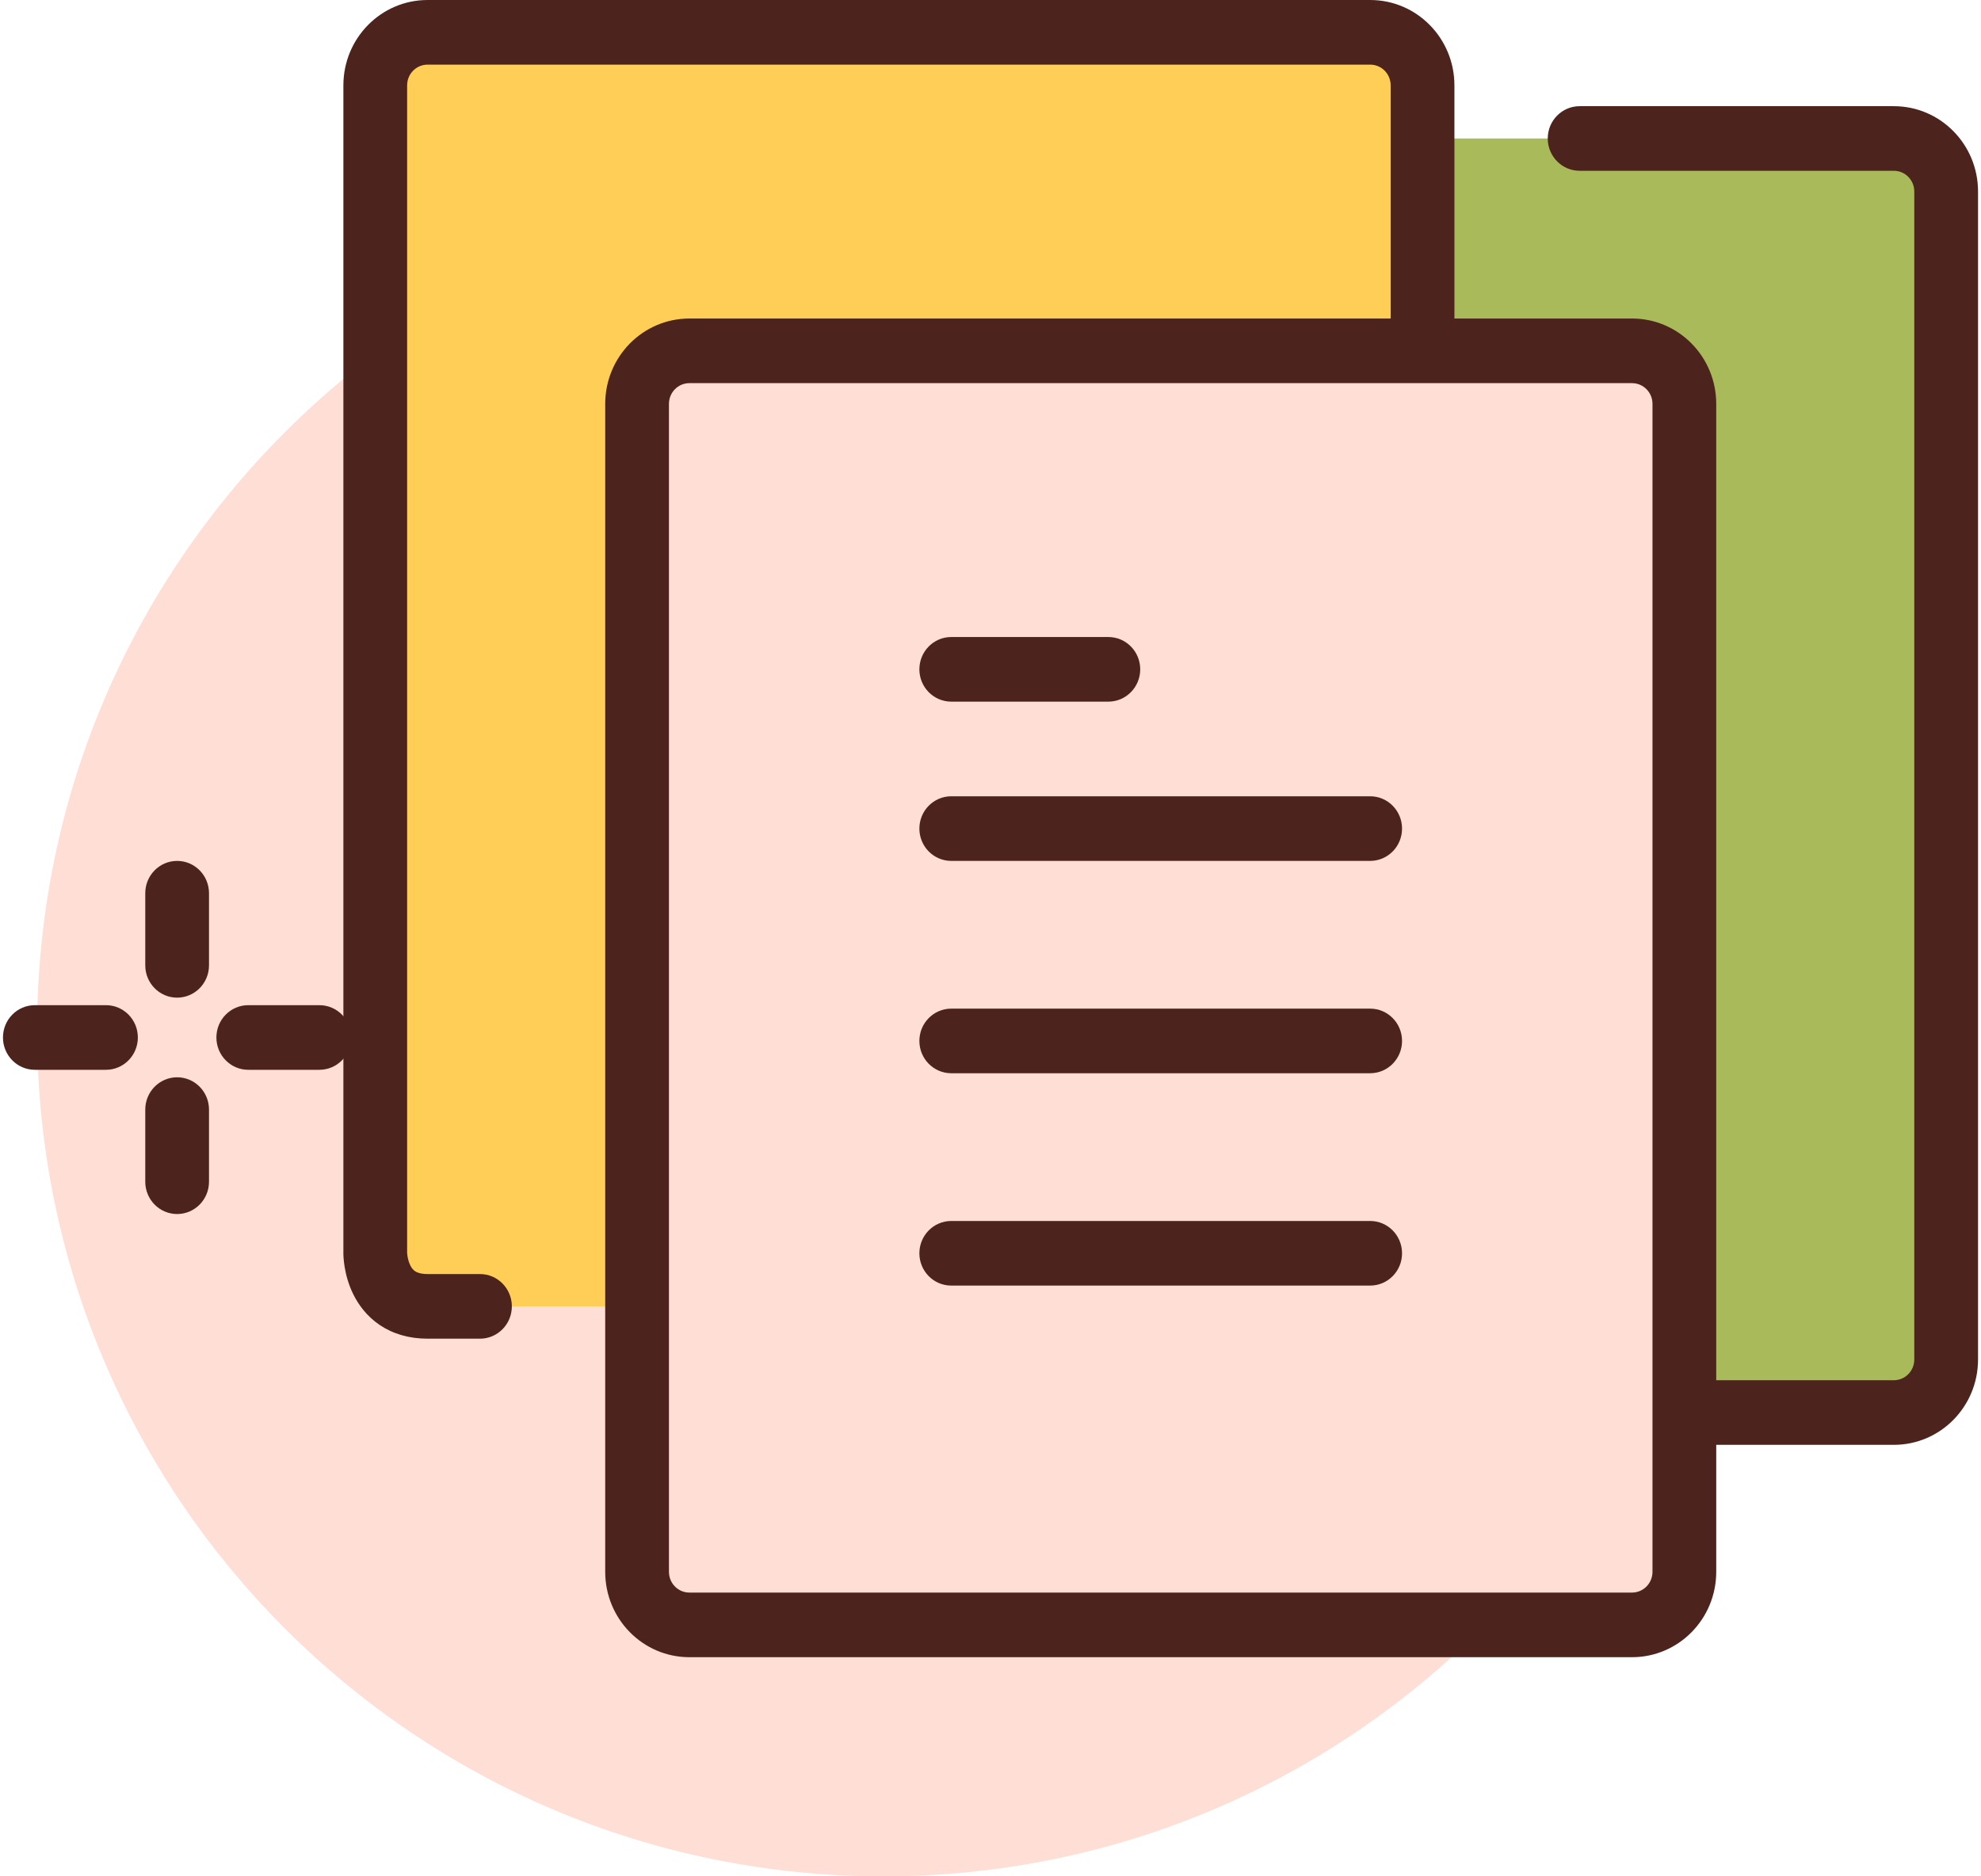 <svg width="95" height="90" viewBox="0 0 95 90" fill="none" xmlns="http://www.w3.org/2000/svg">
<g id="Group 2026">
<path id="Vector" d="M42.356 90C64.766 90 82.933 71.833 82.933 49.423C82.933 27.013 64.766 8.846 42.356 8.846C19.946 8.846 1.779 27.013 1.779 49.423C1.779 71.833 19.946 90 42.356 90Z" fill="#FFDED5"/>
<path id="Vector (Stroke)" fill-rule="evenodd" clip-rule="evenodd" d="M8.494 41.294C9.339 41.294 10.023 41.988 10.023 42.844V46.303C10.023 47.16 9.339 47.853 8.494 47.853C7.65 47.853 6.966 47.16 6.966 46.303V42.844C6.966 41.988 7.65 41.294 8.494 41.294Z" fill="#4C241D"/>
<path id="Vector (Stroke)_2" fill-rule="evenodd" clip-rule="evenodd" d="M8.494 51.673C9.339 51.673 10.023 52.367 10.023 53.223V56.682C10.023 57.538 9.339 58.232 8.494 58.232C7.65 58.232 6.966 57.538 6.966 56.682V53.223C6.966 52.367 7.65 51.673 8.494 51.673Z" fill="#4C241D"/>
<path id="Vector (Stroke)_3" fill-rule="evenodd" clip-rule="evenodd" d="M0.142 49.764C0.142 48.908 0.826 48.214 1.67 48.214H5.082C5.926 48.214 6.611 48.908 6.611 49.764C6.611 50.62 5.926 51.314 5.082 51.314H1.67C0.826 51.314 0.142 50.62 0.142 49.764Z" fill="#4C241D"/>
<path id="Vector (Stroke)_4" fill-rule="evenodd" clip-rule="evenodd" d="M10.377 49.764C10.377 48.908 11.061 48.214 11.905 48.214H15.317C16.162 48.214 16.846 48.908 16.846 49.764C16.846 50.62 16.162 51.314 15.317 51.314H11.905C11.061 51.314 10.377 50.62 10.377 49.764Z" fill="#4C241D"/>
<path id="Vector_2" d="M93.33 9.188V65.206C93.33 66.607 92.2 67.753 90.819 67.753H80.775V19.373C80.775 17.973 79.644 16.827 78.263 16.827H68.219V6.642H90.819C92.2 6.642 93.33 7.787 93.33 9.188Z" fill="#A9BA5A"/>
<path id="Vector_3" d="M80.775 67.754V75.393C80.775 76.793 79.645 77.939 78.264 77.939H33.063C31.682 77.939 30.552 76.793 30.552 75.393V62.661V19.374C30.552 17.974 31.682 16.828 33.063 16.828H68.219H78.264C79.645 16.828 80.775 17.974 80.775 19.374V67.754Z" fill="#FFDED5"/>
<path id="Vector_4" d="M68.218 6.642V16.828H33.062C31.681 16.828 30.551 17.973 30.551 19.374V62.661H20.506C17.995 62.661 17.995 60.114 17.995 60.114V4.096C17.995 2.696 19.125 1.55 20.506 1.55H65.707C67.088 1.55 68.218 2.696 68.218 4.096V6.642Z" fill="#FFCE56"/>
<path id="Vector (Stroke)_5" fill-rule="evenodd" clip-rule="evenodd" d="M16.467 4.096C16.467 1.832 18.274 0 20.506 0H65.707C67.94 0 69.747 1.832 69.747 4.096V15.278H78.263C80.496 15.278 82.303 17.11 82.303 19.374V66.204H90.819C91.363 66.204 91.801 65.759 91.801 65.207V9.189C91.801 8.637 91.363 8.192 90.819 8.192H75.752C74.908 8.192 74.223 7.498 74.223 6.643C74.223 5.787 74.908 5.093 75.752 5.093H90.819C93.052 5.093 94.858 6.925 94.858 9.189V65.207C94.858 67.471 93.052 69.303 90.819 69.303H82.303V75.392C82.303 77.656 80.496 79.489 78.263 79.489H33.062C30.829 79.489 29.023 77.656 29.023 75.392V19.374C29.023 17.11 30.829 15.278 33.062 15.278H66.69V4.096C66.69 3.544 66.252 3.1 65.707 3.1H20.506C19.962 3.1 19.524 3.544 19.524 4.096V60.097C19.524 60.101 19.524 60.106 19.525 60.114C19.527 60.142 19.532 60.193 19.542 60.258C19.565 60.395 19.607 60.554 19.676 60.695C19.743 60.829 19.818 60.916 19.903 60.973C19.977 61.024 20.146 61.111 20.506 61.111H23.018C23.862 61.111 24.546 61.805 24.546 62.661C24.546 63.517 23.862 64.211 23.018 64.211H20.506C19.611 64.211 18.838 63.979 18.207 63.553C17.585 63.132 17.19 62.583 16.942 62.081C16.697 61.585 16.583 61.108 16.527 60.767C16.498 60.593 16.483 60.445 16.476 60.334C16.472 60.279 16.47 60.232 16.468 60.195C16.468 60.176 16.467 60.16 16.467 60.147L16.467 60.129L16.467 60.121L16.467 60.118L16.467 60.116C16.467 60.115 16.467 60.115 17.995 60.115H16.467V4.096ZM33.062 18.378C32.518 18.378 32.08 18.822 32.08 19.374V75.392C32.08 75.945 32.518 76.389 33.062 76.389H78.263C78.807 76.389 79.246 75.945 79.246 75.392V19.374C79.246 18.822 78.807 18.378 78.263 18.378H33.062ZM44.089 32.105C44.089 31.249 44.774 30.555 45.618 30.555H53.151C53.996 30.555 54.68 31.249 54.68 32.105C54.68 32.961 53.996 33.655 53.151 33.655H45.618C44.774 33.655 44.089 32.961 44.089 32.105ZM44.089 39.744C44.089 38.888 44.774 38.194 45.618 38.194H65.707C66.551 38.194 67.236 38.888 67.236 39.744C67.236 40.6 66.551 41.294 65.707 41.294H45.618C44.774 41.294 44.089 40.6 44.089 39.744ZM44.089 49.929C44.089 49.073 44.774 48.38 45.618 48.38H65.707C66.551 48.38 67.236 49.073 67.236 49.929C67.236 50.785 66.551 51.479 65.707 51.479H45.618C44.774 51.479 44.089 50.785 44.089 49.929ZM44.089 60.115C44.089 59.259 44.774 58.565 45.618 58.565H65.707C66.551 58.565 67.236 59.259 67.236 60.115C67.236 60.971 66.551 61.664 65.707 61.664H45.618C44.774 61.664 44.089 60.971 44.089 60.115Z" fill="#4C241D"/>
</g>
</svg>

